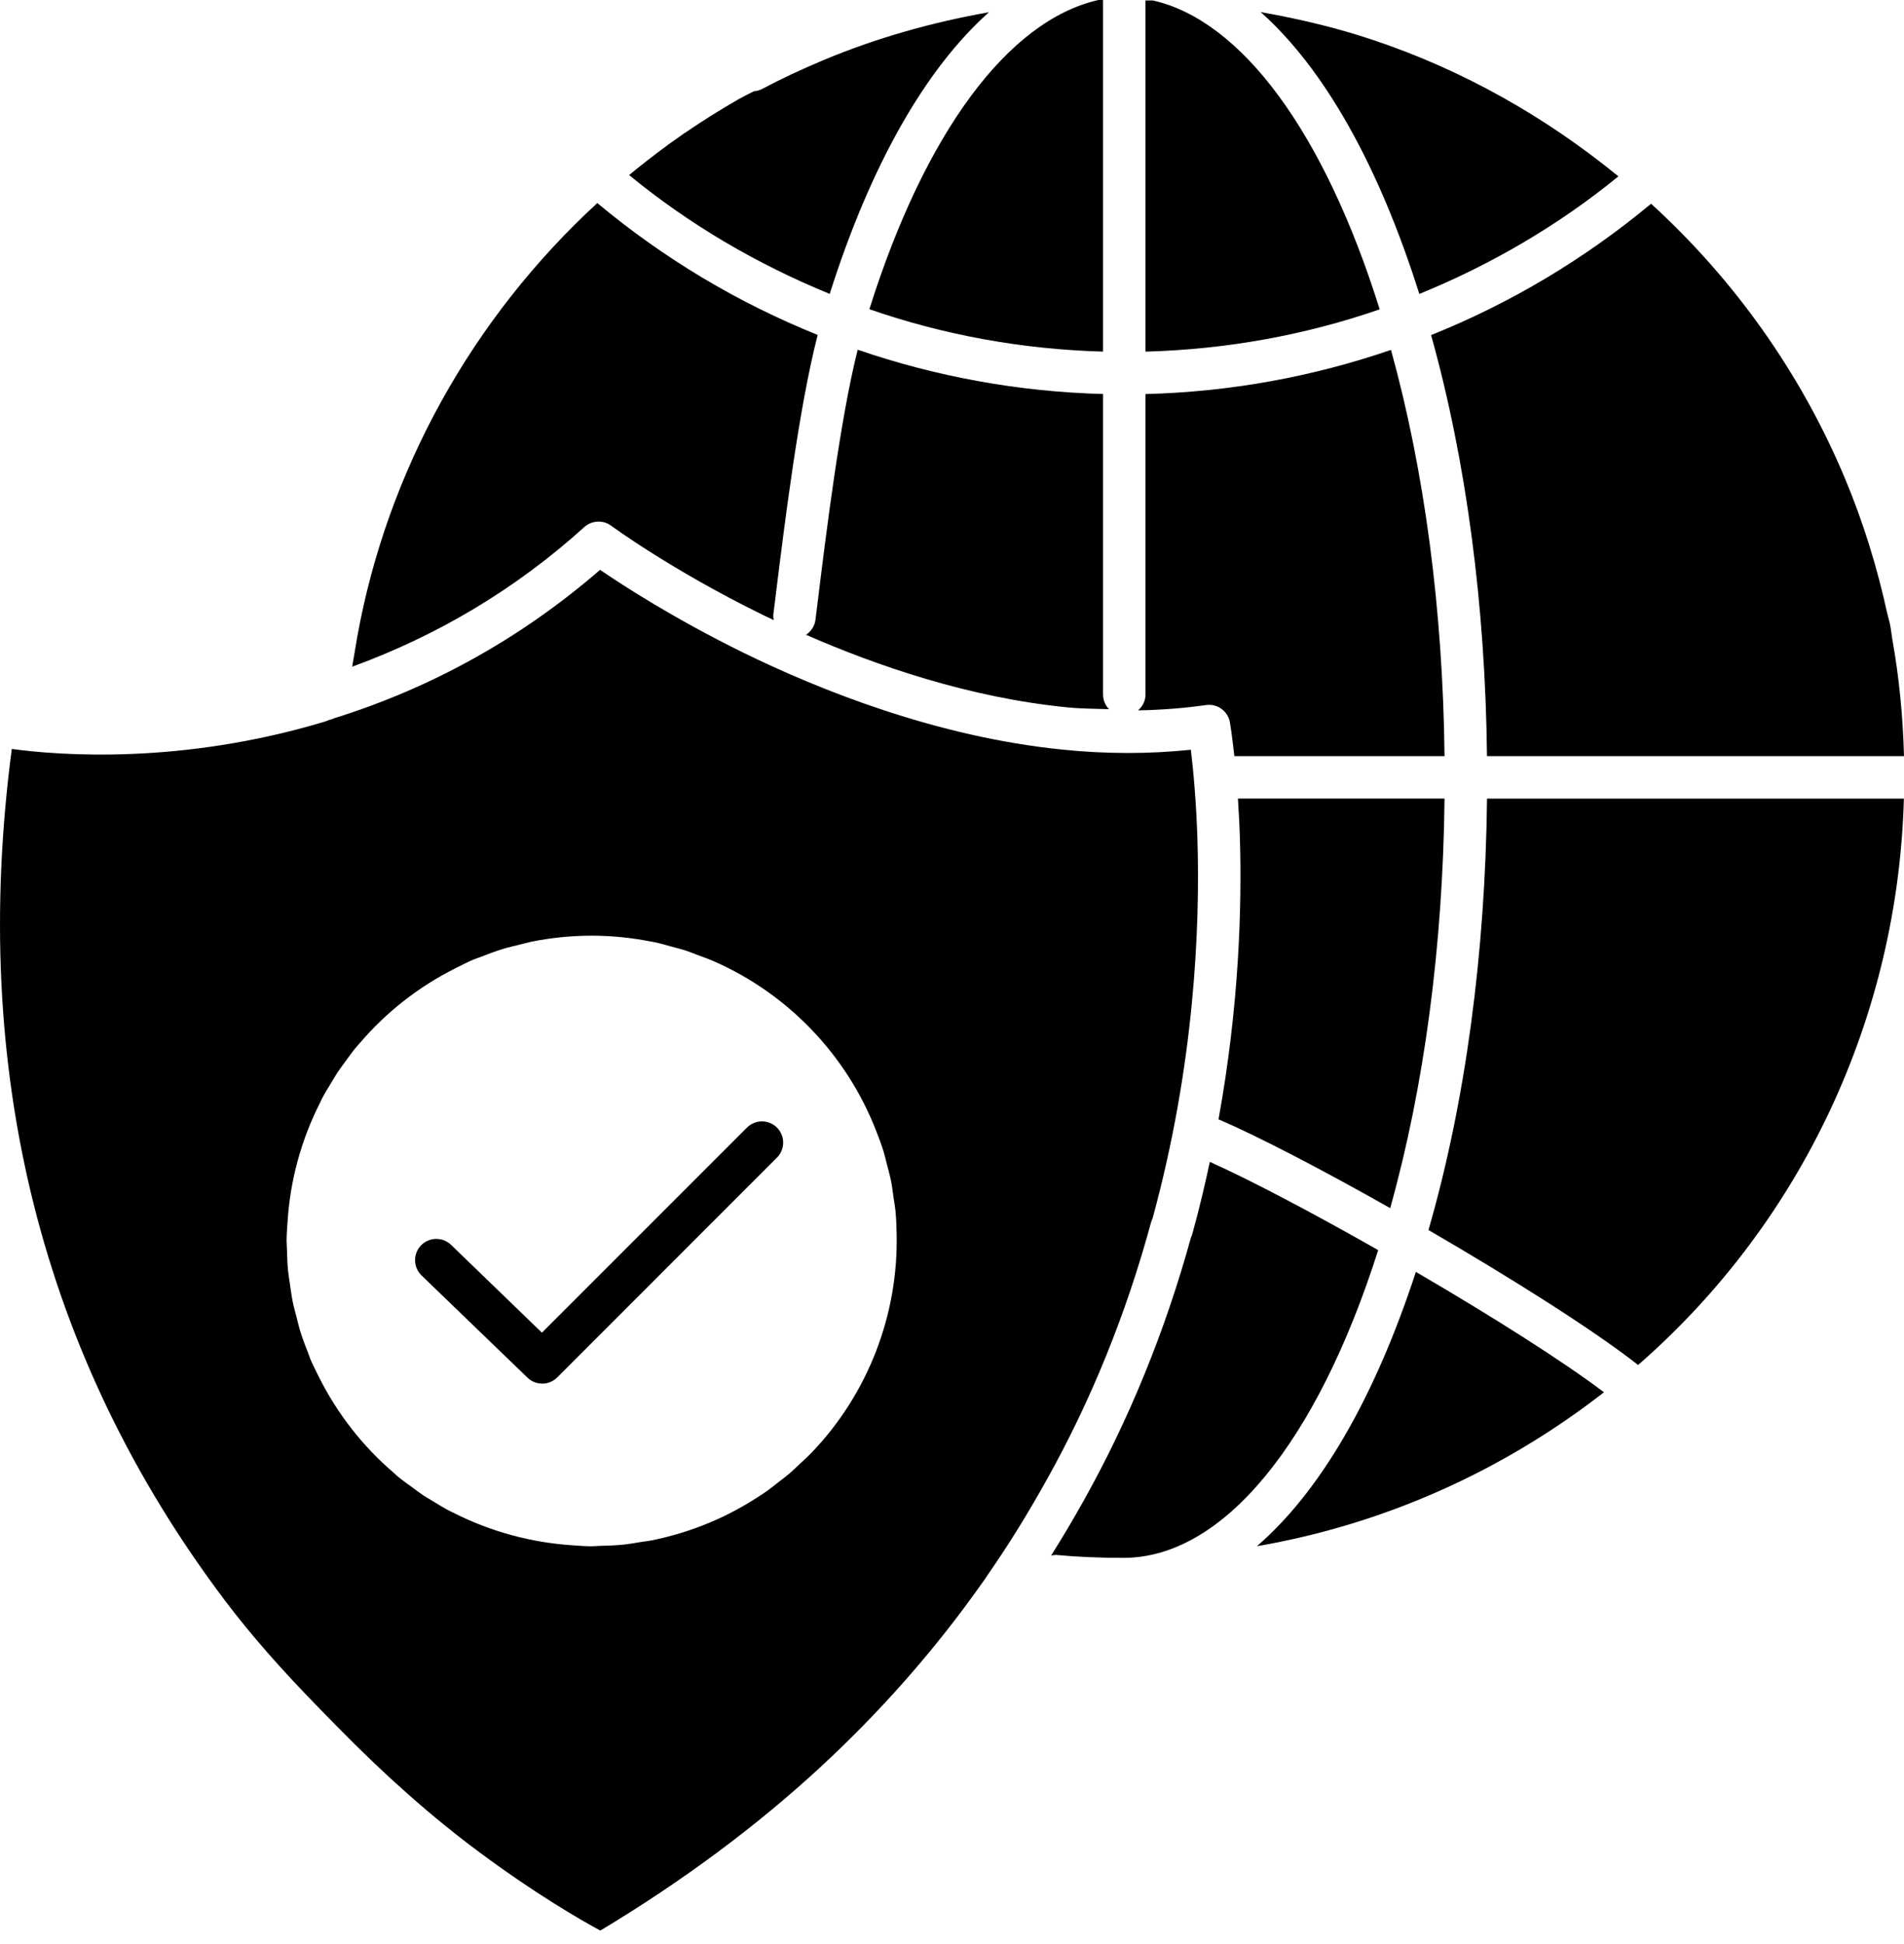 <svg width="48" height="49" viewBox="0 0 48 49" fill="none" xmlns="http://www.w3.org/2000/svg">
<path d="M24.932 0.308C23.515 0.559 22.118 0.947 20.77 1.511C20.182 1.757 19.68 1.994 19.216 2.241C19.149 2.277 19.076 2.295 19.004 2.3C18.91 2.351 18.812 2.395 18.718 2.448C18.689 2.464 18.661 2.477 18.632 2.494C18.169 2.757 17.718 3.042 17.276 3.343C17.243 3.366 17.201 3.39 17.171 3.415C16.776 3.688 16.394 3.98 16.019 4.282C15.966 4.326 15.913 4.37 15.861 4.413C17.395 5.673 19.106 6.667 20.917 7.408C21.947 4.16 23.333 1.731 24.932 0.308Z" fill="black"/>
<path d="M21.622 8.815C21.178 10.584 20.831 13.401 20.594 15.333L20.558 15.623C20.537 15.784 20.445 15.915 20.32 16C22.1 16.779 24.433 17.585 26.908 17.829C27.261 17.865 27.608 17.863 27.958 17.875C27.866 17.779 27.808 17.649 27.808 17.506V9.931C25.686 9.875 23.604 9.495 21.622 8.815Z" fill="black"/>
<path d="M27.808 8.862V0.001C27.769 0.002 27.73 -0.001 27.691 0C25.408 0.517 23.312 3.362 21.917 7.794C23.802 8.448 25.787 8.807 27.808 8.862Z" fill="black"/>
<path d="M35.047 30.451C35.906 27.383 36.376 23.841 36.417 20.128H31.208C31.227 20.427 31.246 20.747 31.257 21.105C31.311 22.863 31.238 25.359 30.719 28.212C31.741 28.652 33.351 29.492 35.047 30.451Z" fill="black"/>
<path d="M37.487 19.058H48C47.973 18.059 47.878 17.071 47.703 16.099C47.682 15.982 47.673 15.865 47.65 15.749C47.632 15.655 47.601 15.564 47.58 15.471C47.327 14.313 46.978 13.173 46.513 12.062C45.396 9.392 43.712 7.041 41.624 5.135C39.945 6.532 38.074 7.645 36.078 8.446C36.962 11.607 37.446 15.248 37.487 19.058Z" fill="black"/>
<path d="M31.007 18.21C31.011 18.232 31.061 18.533 31.118 19.058H36.417C36.376 15.378 35.912 11.868 35.067 8.819C33.085 9.499 31.001 9.879 28.878 9.932V17.506C28.878 17.667 28.803 17.807 28.69 17.905C29.269 17.895 29.843 17.851 30.404 17.771C30.691 17.73 30.957 17.924 31.007 18.21Z" fill="black"/>
<path d="M29.066 0.012C29.003 0.01 28.941 0.012 28.878 0.011V8.863C30.903 8.808 32.892 8.451 34.782 7.797C33.386 3.338 31.303 0.519 29.066 0.012Z" fill="black"/>
<path d="M35.781 7.409C37.578 6.676 39.275 5.69 40.8 4.445C38.978 2.957 36.903 1.773 34.624 1.011C33.692 0.697 32.74 0.474 31.782 0.305C33.375 1.723 34.752 4.149 35.781 7.409Z" fill="black"/>
<path d="M30.5 29.285C30.373 29.877 30.231 30.478 30.061 31.092C30.052 31.126 30.04 31.158 30.025 31.188C29.379 33.537 28.47 35.767 27.322 37.82C27.049 38.309 26.776 38.766 26.499 39.208C26.545 39.201 26.589 39.189 26.637 39.193C27.164 39.242 27.718 39.266 28.333 39.266C30.834 39.257 33.2 36.367 34.744 31.509C33.105 30.577 31.533 29.748 30.5 29.285Z" fill="black"/>
<path d="M31.686 38.972C34.872 38.424 37.871 37.09 40.436 35.092C39.377 34.291 37.563 33.148 35.694 32.058C34.654 35.244 33.274 37.605 31.686 38.972Z" fill="black"/>
<path d="M29.056 30.711C30.114 26.842 30.256 23.375 30.187 21.139C30.154 20.136 30.078 19.363 30.021 18.897C28.971 19.007 27.89 19.006 26.801 18.895C23.616 18.579 20.654 17.389 18.732 16.447C16.998 15.594 15.717 14.765 15.128 14.363C13.138 16.086 10.884 17.335 8.429 18.102C8.395 18.119 8.36 18.131 8.323 18.139C8.269 18.155 8.219 18.18 8.166 18.195C4.567 19.273 1.517 19.042 0.297 18.877C-0.769 26.983 1.04 34.204 5.678 40.351C6.324 41.205 7.09 42.08 8.092 43.102L8.5 43.519C9.717 44.761 10.887 45.795 12.079 46.681C13.511 47.745 14.65 48.399 15.134 48.66C17.184 47.429 19.037 46.056 20.645 44.575C22.186 43.157 23.568 41.588 24.753 39.909C24.813 39.828 24.866 39.749 24.91 39.681C25.429 38.933 25.907 38.161 26.388 37.298C27.509 35.293 28.394 33.109 29.018 30.81C29.028 30.775 29.041 30.742 29.056 30.711ZM20.466 36.608C20.368 36.71 20.265 36.803 20.163 36.898C20.075 36.981 19.99 37.065 19.898 37.143C19.821 37.21 19.739 37.269 19.66 37.331C19.529 37.432 19.403 37.536 19.266 37.629C19.247 37.642 19.226 37.654 19.207 37.667C18.798 37.941 18.36 38.181 17.89 38.377C17.407 38.58 16.914 38.727 16.419 38.827C16.34 38.842 16.258 38.85 16.178 38.863C16.011 38.891 15.844 38.92 15.677 38.936C15.493 38.953 15.305 38.96 15.116 38.964C15.047 38.966 14.977 38.974 14.909 38.974C14.752 38.974 14.599 38.96 14.445 38.95C13.39 38.883 12.363 38.603 11.429 38.128C11.393 38.11 11.354 38.094 11.318 38.075C11.178 38.001 11.044 37.916 10.908 37.834C10.825 37.782 10.74 37.736 10.659 37.682C10.574 37.625 10.492 37.561 10.409 37.5C10.286 37.411 10.161 37.323 10.043 37.227C10.005 37.196 9.971 37.161 9.935 37.13C9.151 36.462 8.507 35.639 8.041 34.709C7.968 34.561 7.891 34.414 7.825 34.259C7.803 34.206 7.787 34.151 7.766 34.097C7.691 33.91 7.621 33.722 7.562 33.531C7.533 33.438 7.513 33.34 7.488 33.244C7.449 33.093 7.406 32.944 7.376 32.793C7.348 32.654 7.332 32.512 7.31 32.372C7.295 32.261 7.274 32.15 7.263 32.039C7.244 31.857 7.24 31.671 7.234 31.485C7.232 31.413 7.225 31.339 7.225 31.266C7.225 31.119 7.239 30.974 7.247 30.828C7.31 29.768 7.59 28.736 8.066 27.799C8.086 27.758 8.104 27.716 8.124 27.677C8.197 27.54 8.279 27.408 8.36 27.275C8.413 27.189 8.461 27.102 8.517 27.018C8.572 26.935 8.634 26.857 8.693 26.774C8.784 26.649 8.873 26.522 8.973 26.402C9.002 26.366 9.035 26.333 9.064 26.299C9.731 25.515 10.553 24.87 11.481 24.405C11.632 24.329 11.781 24.252 11.938 24.185C11.996 24.161 12.056 24.143 12.114 24.121C12.297 24.049 12.48 23.98 12.665 23.922C12.812 23.877 12.963 23.843 13.114 23.806C13.206 23.784 13.299 23.756 13.392 23.737C13.886 23.637 14.397 23.584 14.919 23.584C15.427 23.584 15.921 23.636 16.401 23.73C16.426 23.736 16.452 23.738 16.478 23.743C16.638 23.776 16.793 23.821 16.95 23.865C17.05 23.892 17.15 23.916 17.249 23.947C17.364 23.983 17.473 24.028 17.584 24.07C17.716 24.119 17.848 24.165 17.978 24.221C19.851 25.037 21.335 26.577 22.082 28.488C22.151 28.666 22.22 28.844 22.276 29.025C22.306 29.125 22.328 29.227 22.355 29.329C22.392 29.474 22.433 29.619 22.463 29.765C22.491 29.906 22.508 30.052 22.528 30.195C22.544 30.303 22.564 30.41 22.575 30.518C22.593 30.704 22.6 30.895 22.604 31.085C22.653 33.136 21.881 35.131 20.466 36.608Z" fill="black"/>
<path d="M15.408 13.252C15.423 13.262 16.924 14.366 19.203 15.485C19.298 15.533 19.406 15.582 19.506 15.629C19.5 15.584 19.49 15.54 19.495 15.492L19.532 15.202C19.777 13.204 20.139 10.278 20.614 8.442C18.613 7.637 16.739 6.521 15.058 5.118C11.9 8.021 9.758 11.876 9.005 16.06L8.879 16.804C11.016 16.024 12.988 14.86 14.73 13.285C14.92 13.115 15.203 13.1 15.408 13.252Z" fill="black"/>
<path d="M18.831 28.421L13.662 33.59L11.371 31.376C11.159 31.172 10.819 31.178 10.614 31.39C10.409 31.603 10.415 31.941 10.627 32.147L13.298 34.724C13.401 34.824 13.536 34.874 13.67 34.874C13.807 34.874 13.944 34.821 14.048 34.718L19.587 29.178C19.796 28.969 19.796 28.63 19.587 28.421C19.379 28.212 19.04 28.212 18.831 28.421Z" fill="black"/>
<path d="M36.012 31.003C38.112 32.222 40.184 33.53 41.296 34.404C41.305 34.394 41.316 34.388 41.326 34.379C45.449 30.769 47.848 25.599 47.997 20.129H37.488C37.445 24.042 36.942 27.785 36.012 31.003Z" fill="black"/>
</svg>

